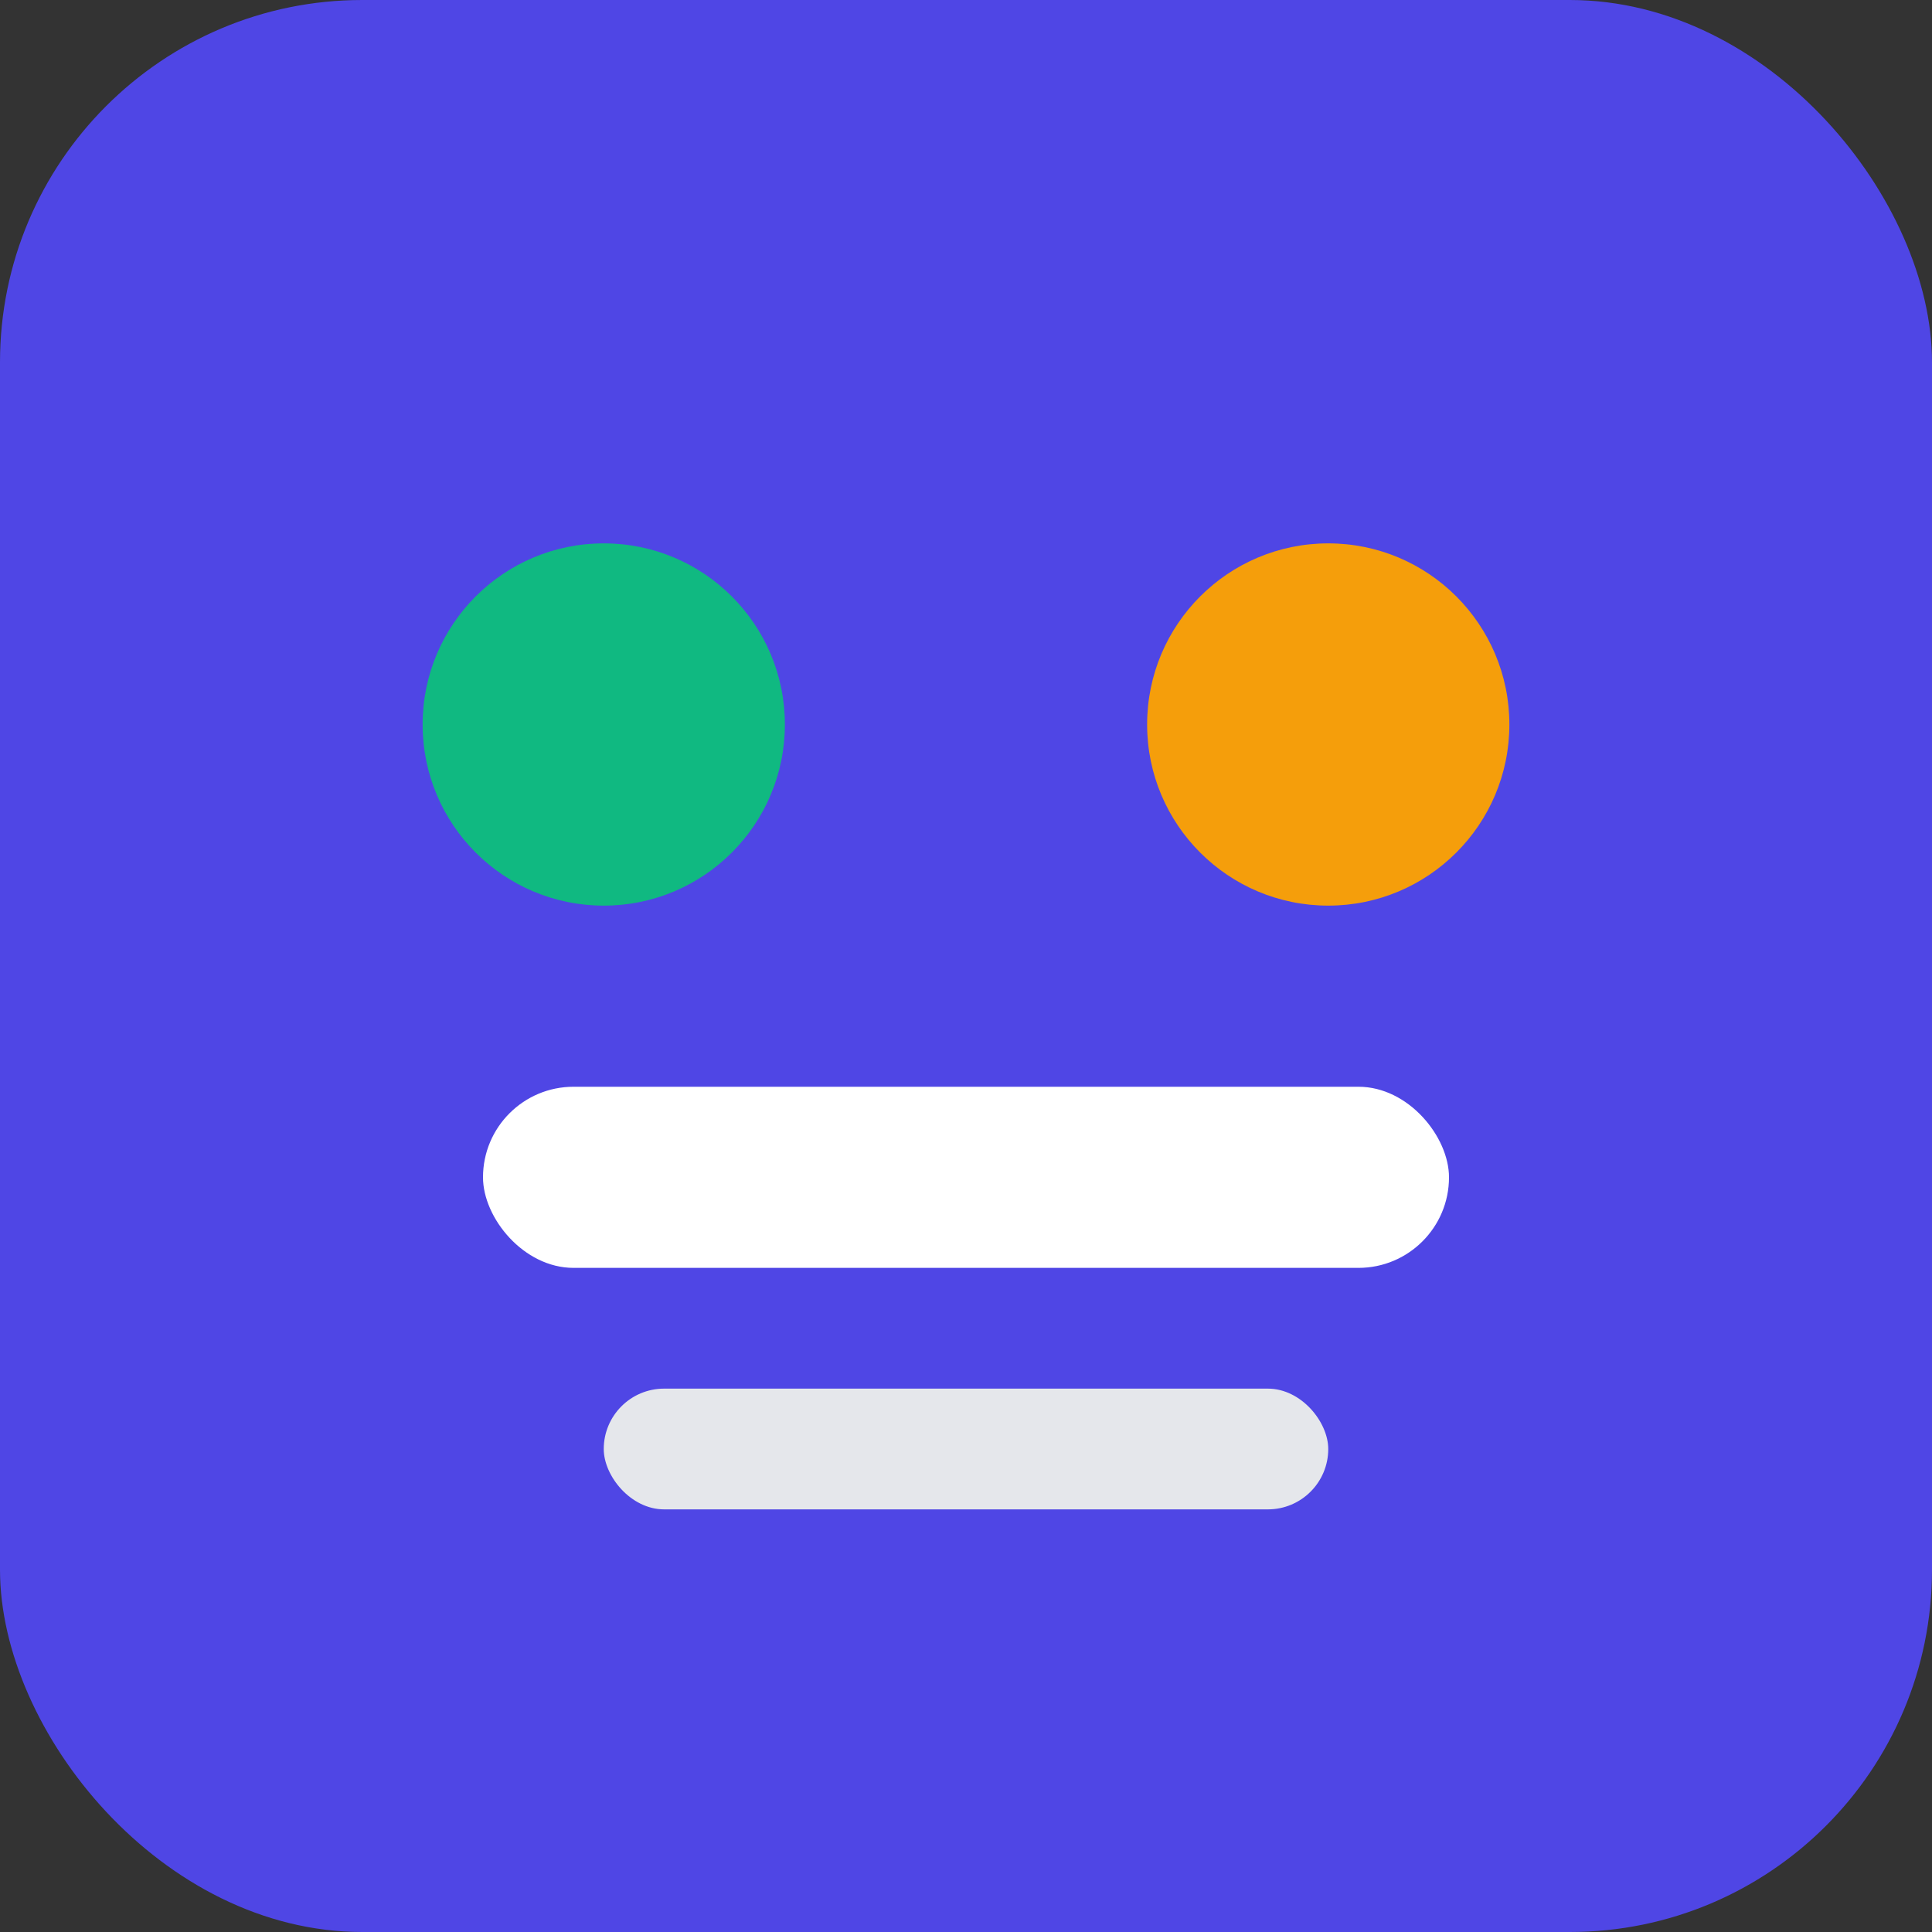 <svg xmlns="http://www.w3.org/2000/svg" viewBox="0 0 32 32" width="32" height="32">
  <rect x="0" y="0" width="32" height="32" fill="#333333" stroke="none"/>
  <rect width="32" height="32" fill="#4f46e5" rx="6"/>
  <circle cx="10" cy="12" r="3" fill="#10b981"/>
  <circle cx="22" cy="12" r="3" fill="#f59e0b"/>
  <rect x="8" y="18" width="16" height="3" fill="#ffffff" rx="1.5"/>
  <rect x="10" y="23" width="12" height="2" fill="#e5e7eb" rx="1"/>
</svg>